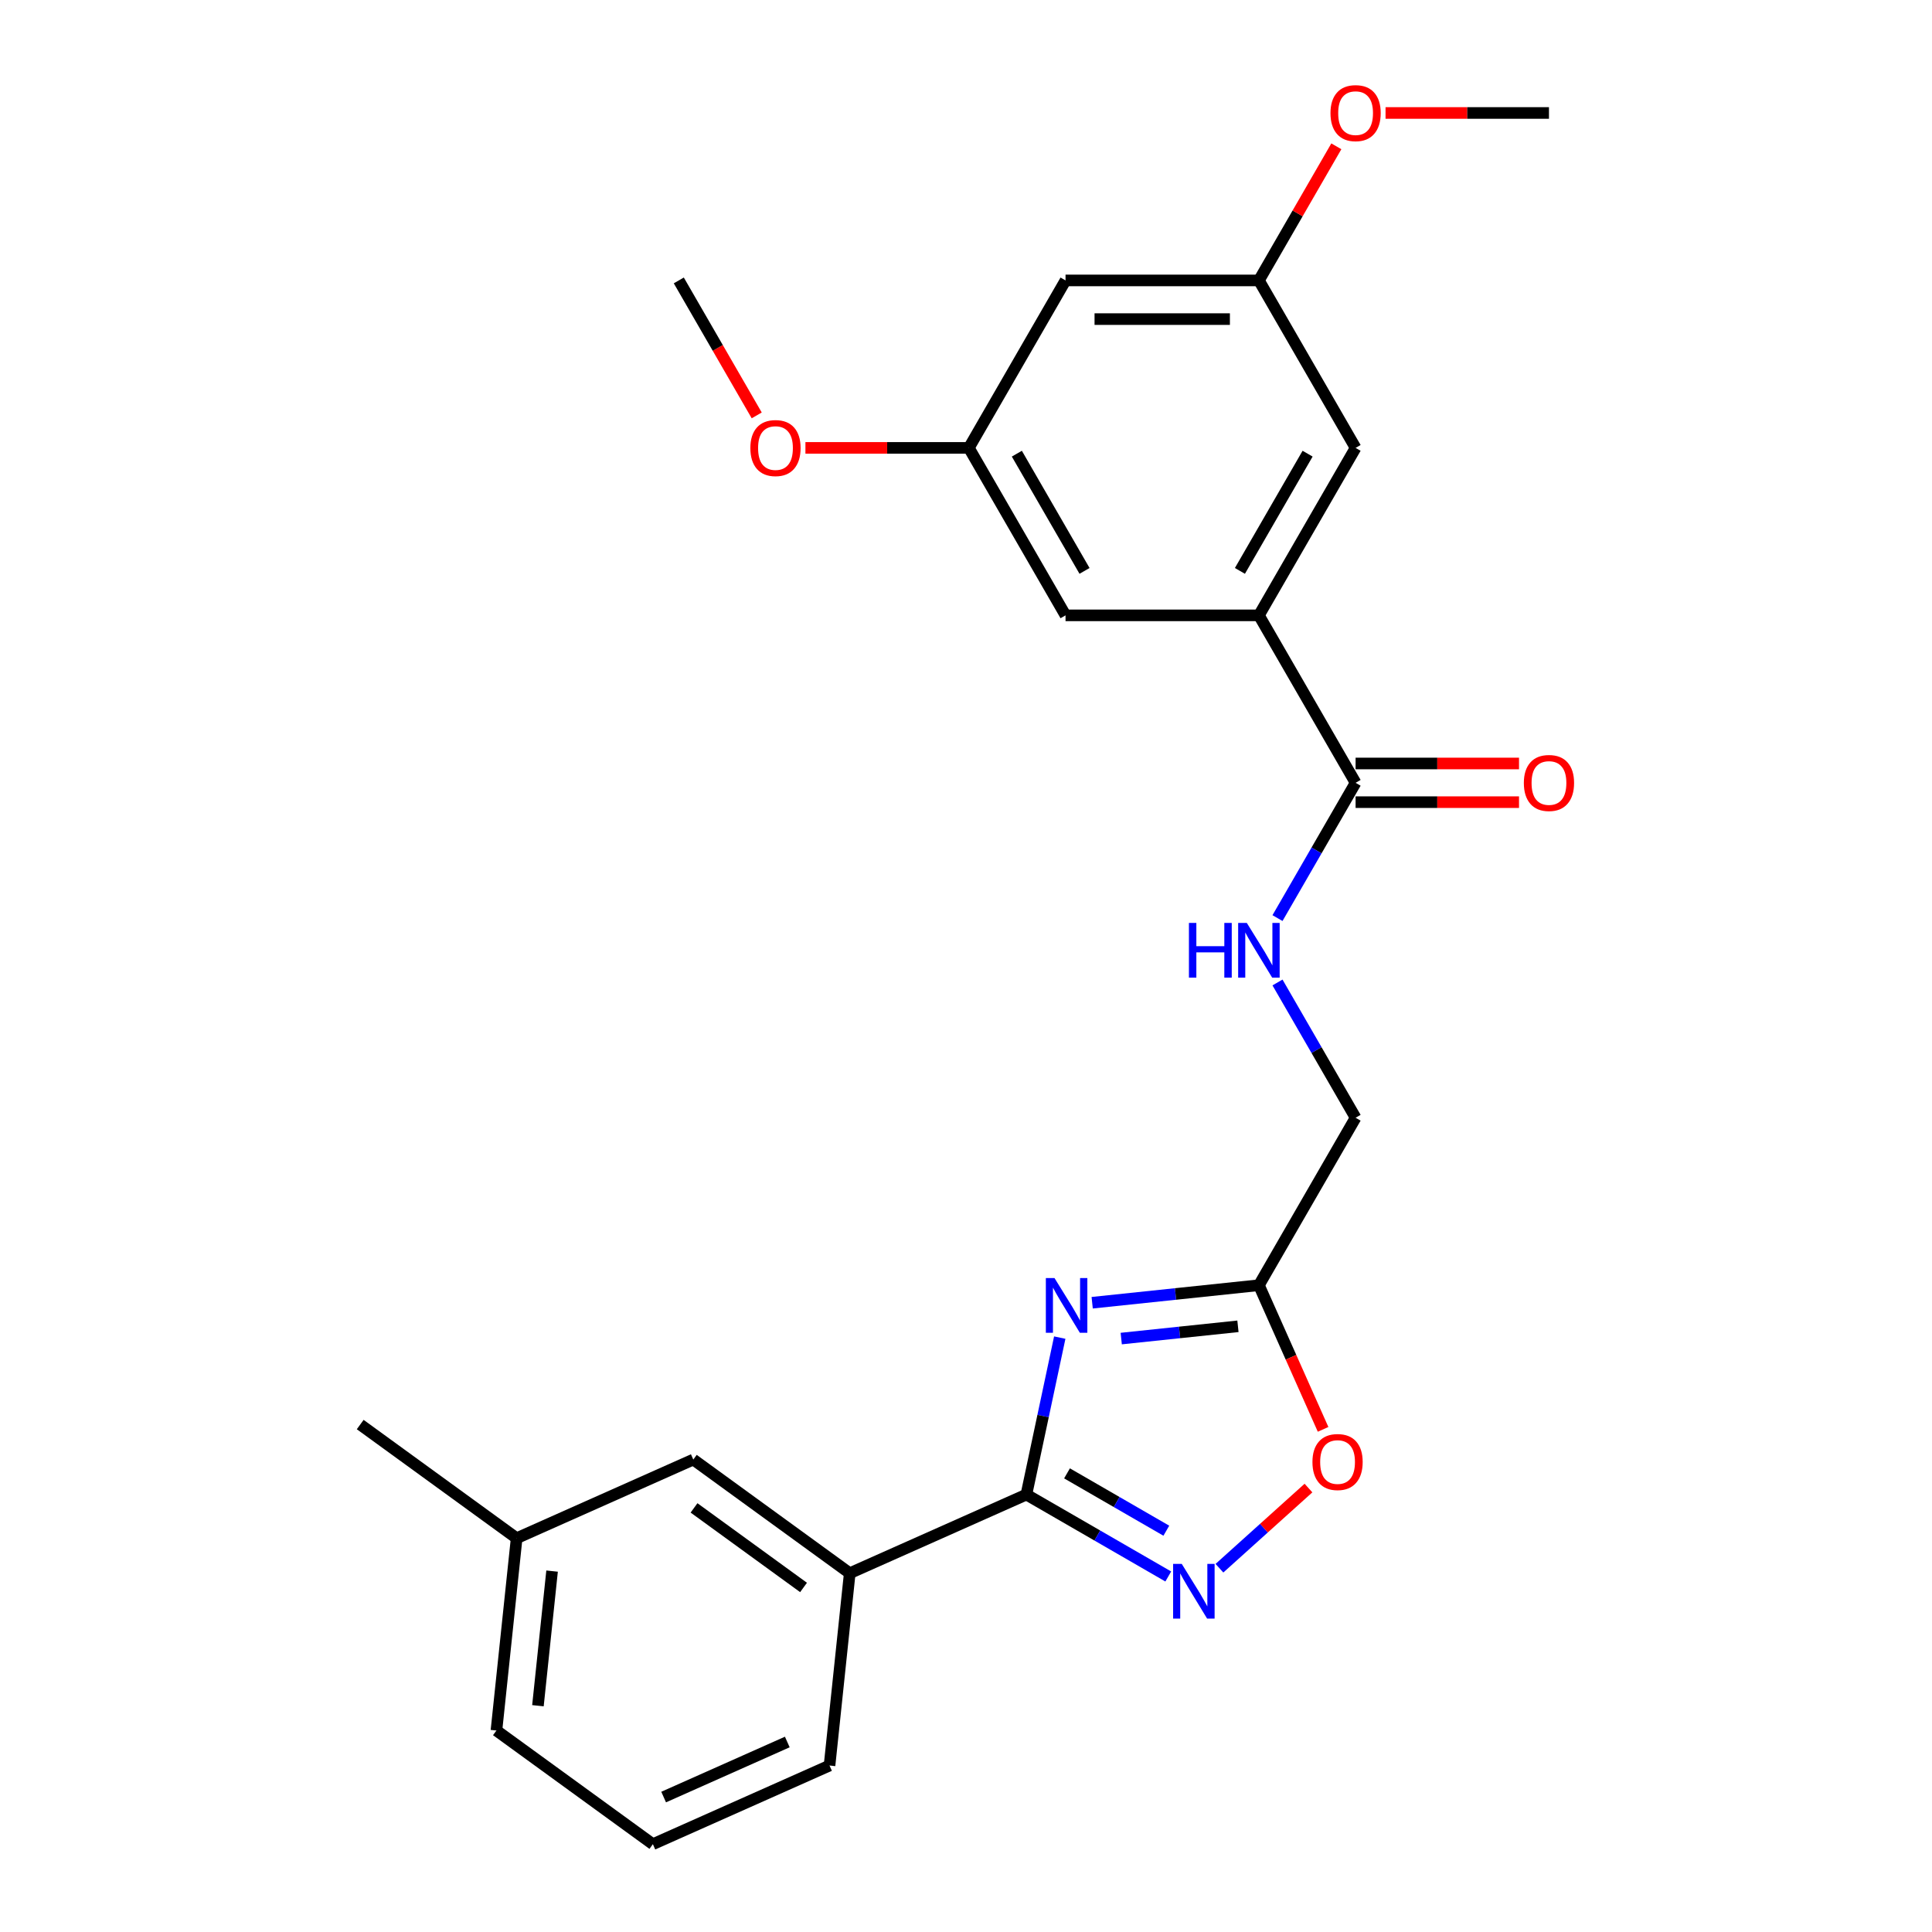 <?xml version='1.0' encoding='iso-8859-1'?>
<svg version='1.1' baseProfile='full'
              xmlns='http://www.w3.org/2000/svg'
                      xmlns:rdkit='http://www.rdkit.org/xml'
                      xmlns:xlink='http://www.w3.org/1999/xlink'
                  xml:space='preserve'
width='1000px' height='1000px' viewBox='0 0 1000 1000'>
<!-- END OF HEADER -->
<rect style='opacity:1.0;fill:#FFFFFF;stroke:none' width='1000' height='1000' x='0' y='0'> </rect>
<path class='bond-0' d='M 548.527,692.347 L 539.893,732.967' style='fill:none;fill-rule:evenodd;stroke:#0000FF;stroke-width:6px;stroke-linecap:butt;stroke-linejoin:miter;stroke-opacity:1' />
<path class='bond-0' d='M 539.893,732.967 L 531.259,773.586' style='fill:none;fill-rule:evenodd;stroke:#000000;stroke-width:6px;stroke-linecap:butt;stroke-linejoin:miter;stroke-opacity:1' />
<path class='bond-2' d='M 565.311,674.293 L 608.46,669.758' style='fill:none;fill-rule:evenodd;stroke:#0000FF;stroke-width:6px;stroke-linecap:butt;stroke-linejoin:miter;stroke-opacity:1' />
<path class='bond-2' d='M 608.46,669.758 L 651.609,665.223' style='fill:none;fill-rule:evenodd;stroke:#000000;stroke-width:6px;stroke-linecap:butt;stroke-linejoin:miter;stroke-opacity:1' />
<path class='bond-2' d='M 580.348,692.841 L 610.552,689.666' style='fill:none;fill-rule:evenodd;stroke:#0000FF;stroke-width:6px;stroke-linecap:butt;stroke-linejoin:miter;stroke-opacity:1' />
<path class='bond-2' d='M 610.552,689.666 L 640.757,686.492' style='fill:none;fill-rule:evenodd;stroke:#000000;stroke-width:6px;stroke-linecap:butt;stroke-linejoin:miter;stroke-opacity:1' />
<path class='bond-1' d='M 531.259,773.586 L 567.978,794.786' style='fill:none;fill-rule:evenodd;stroke:#000000;stroke-width:6px;stroke-linecap:butt;stroke-linejoin:miter;stroke-opacity:1' />
<path class='bond-1' d='M 567.978,794.786 L 604.696,815.985' style='fill:none;fill-rule:evenodd;stroke:#0000FF;stroke-width:6px;stroke-linecap:butt;stroke-linejoin:miter;stroke-opacity:1' />
<path class='bond-1' d='M 552.284,762.61 L 577.987,777.45' style='fill:none;fill-rule:evenodd;stroke:#000000;stroke-width:6px;stroke-linecap:butt;stroke-linejoin:miter;stroke-opacity:1' />
<path class='bond-1' d='M 577.987,777.45 L 603.69,792.289' style='fill:none;fill-rule:evenodd;stroke:#0000FF;stroke-width:6px;stroke-linecap:butt;stroke-linejoin:miter;stroke-opacity:1' />
<path class='bond-6' d='M 531.259,773.586 L 439.824,814.296' style='fill:none;fill-rule:evenodd;stroke:#000000;stroke-width:6px;stroke-linecap:butt;stroke-linejoin:miter;stroke-opacity:1' />
<path class='bond-25' d='M 631.181,811.707 L 654.221,790.961' style='fill:none;fill-rule:evenodd;stroke:#0000FF;stroke-width:6px;stroke-linecap:butt;stroke-linejoin:miter;stroke-opacity:1' />
<path class='bond-25' d='M 654.221,790.961 L 677.262,770.215' style='fill:none;fill-rule:evenodd;stroke:#FF0000;stroke-width:6px;stroke-linecap:butt;stroke-linejoin:miter;stroke-opacity:1' />
<path class='bond-3' d='M 651.609,665.223 L 668.219,702.53' style='fill:none;fill-rule:evenodd;stroke:#000000;stroke-width:6px;stroke-linecap:butt;stroke-linejoin:miter;stroke-opacity:1' />
<path class='bond-3' d='M 668.219,702.53 L 684.829,739.836' style='fill:none;fill-rule:evenodd;stroke:#FF0000;stroke-width:6px;stroke-linecap:butt;stroke-linejoin:miter;stroke-opacity:1' />
<path class='bond-15' d='M 651.609,665.223 L 701.653,578.544' style='fill:none;fill-rule:evenodd;stroke:#000000;stroke-width:6px;stroke-linecap:butt;stroke-linejoin:miter;stroke-opacity:1' />
<path class='bond-4' d='M 701.653,405.186 L 681.441,440.195' style='fill:none;fill-rule:evenodd;stroke:#000000;stroke-width:6px;stroke-linecap:butt;stroke-linejoin:miter;stroke-opacity:1' />
<path class='bond-4' d='M 681.441,440.195 L 661.229,475.203' style='fill:none;fill-rule:evenodd;stroke:#0000FF;stroke-width:6px;stroke-linecap:butt;stroke-linejoin:miter;stroke-opacity:1' />
<path class='bond-5' d='M 701.653,405.186 L 651.609,318.507' style='fill:none;fill-rule:evenodd;stroke:#000000;stroke-width:6px;stroke-linecap:butt;stroke-linejoin:miter;stroke-opacity:1' />
<path class='bond-13' d='M 701.653,415.195 L 743.946,415.195' style='fill:none;fill-rule:evenodd;stroke:#000000;stroke-width:6px;stroke-linecap:butt;stroke-linejoin:miter;stroke-opacity:1' />
<path class='bond-13' d='M 743.946,415.195 L 786.239,415.195' style='fill:none;fill-rule:evenodd;stroke:#FF0000;stroke-width:6px;stroke-linecap:butt;stroke-linejoin:miter;stroke-opacity:1' />
<path class='bond-13' d='M 701.653,395.177 L 743.946,395.177' style='fill:none;fill-rule:evenodd;stroke:#000000;stroke-width:6px;stroke-linecap:butt;stroke-linejoin:miter;stroke-opacity:1' />
<path class='bond-13' d='M 743.946,395.177 L 786.239,395.177' style='fill:none;fill-rule:evenodd;stroke:#FF0000;stroke-width:6px;stroke-linecap:butt;stroke-linejoin:miter;stroke-opacity:1' />
<path class='bond-8' d='M 651.609,318.507 L 701.653,231.828' style='fill:none;fill-rule:evenodd;stroke:#000000;stroke-width:6px;stroke-linecap:butt;stroke-linejoin:miter;stroke-opacity:1' />
<path class='bond-8' d='M 641.78,295.496 L 676.811,234.821' style='fill:none;fill-rule:evenodd;stroke:#000000;stroke-width:6px;stroke-linecap:butt;stroke-linejoin:miter;stroke-opacity:1' />
<path class='bond-9' d='M 651.609,318.507 L 551.521,318.507' style='fill:none;fill-rule:evenodd;stroke:#000000;stroke-width:6px;stroke-linecap:butt;stroke-linejoin:miter;stroke-opacity:1' />
<path class='bond-14' d='M 439.824,814.296 L 358.851,755.465' style='fill:none;fill-rule:evenodd;stroke:#000000;stroke-width:6px;stroke-linecap:butt;stroke-linejoin:miter;stroke-opacity:1' />
<path class='bond-14' d='M 415.912,821.666 L 359.231,780.485' style='fill:none;fill-rule:evenodd;stroke:#000000;stroke-width:6px;stroke-linecap:butt;stroke-linejoin:miter;stroke-opacity:1' />
<path class='bond-19' d='M 439.824,814.296 L 429.362,913.836' style='fill:none;fill-rule:evenodd;stroke:#000000;stroke-width:6px;stroke-linecap:butt;stroke-linejoin:miter;stroke-opacity:1' />
<path class='bond-7' d='M 661.229,508.527 L 681.441,543.536' style='fill:none;fill-rule:evenodd;stroke:#0000FF;stroke-width:6px;stroke-linecap:butt;stroke-linejoin:miter;stroke-opacity:1' />
<path class='bond-7' d='M 681.441,543.536 L 701.653,578.544' style='fill:none;fill-rule:evenodd;stroke:#000000;stroke-width:6px;stroke-linecap:butt;stroke-linejoin:miter;stroke-opacity:1' />
<path class='bond-11' d='M 701.653,231.828 L 651.609,145.149' style='fill:none;fill-rule:evenodd;stroke:#000000;stroke-width:6px;stroke-linecap:butt;stroke-linejoin:miter;stroke-opacity:1' />
<path class='bond-12' d='M 551.521,318.507 L 501.477,231.828' style='fill:none;fill-rule:evenodd;stroke:#000000;stroke-width:6px;stroke-linecap:butt;stroke-linejoin:miter;stroke-opacity:1' />
<path class='bond-12' d='M 561.35,295.496 L 526.319,234.821' style='fill:none;fill-rule:evenodd;stroke:#000000;stroke-width:6px;stroke-linecap:butt;stroke-linejoin:miter;stroke-opacity:1' />
<path class='bond-10' d='M 551.521,145.149 L 501.477,231.828' style='fill:none;fill-rule:evenodd;stroke:#000000;stroke-width:6px;stroke-linecap:butt;stroke-linejoin:miter;stroke-opacity:1' />
<path class='bond-27' d='M 551.521,145.149 L 651.609,145.149' style='fill:none;fill-rule:evenodd;stroke:#000000;stroke-width:6px;stroke-linecap:butt;stroke-linejoin:miter;stroke-opacity:1' />
<path class='bond-27' d='M 566.534,165.167 L 636.596,165.167' style='fill:none;fill-rule:evenodd;stroke:#000000;stroke-width:6px;stroke-linecap:butt;stroke-linejoin:miter;stroke-opacity:1' />
<path class='bond-17' d='M 651.609,145.149 L 671.648,110.441' style='fill:none;fill-rule:evenodd;stroke:#000000;stroke-width:6px;stroke-linecap:butt;stroke-linejoin:miter;stroke-opacity:1' />
<path class='bond-17' d='M 671.648,110.441 L 691.687,75.732' style='fill:none;fill-rule:evenodd;stroke:#FF0000;stroke-width:6px;stroke-linecap:butt;stroke-linejoin:miter;stroke-opacity:1' />
<path class='bond-18' d='M 501.477,231.828 L 459.184,231.828' style='fill:none;fill-rule:evenodd;stroke:#000000;stroke-width:6px;stroke-linecap:butt;stroke-linejoin:miter;stroke-opacity:1' />
<path class='bond-18' d='M 459.184,231.828 L 416.89,231.828' style='fill:none;fill-rule:evenodd;stroke:#FF0000;stroke-width:6px;stroke-linecap:butt;stroke-linejoin:miter;stroke-opacity:1' />
<path class='bond-16' d='M 358.851,755.465 L 267.416,796.175' style='fill:none;fill-rule:evenodd;stroke:#000000;stroke-width:6px;stroke-linecap:butt;stroke-linejoin:miter;stroke-opacity:1' />
<path class='bond-22' d='M 267.416,796.175 L 186.443,737.345' style='fill:none;fill-rule:evenodd;stroke:#000000;stroke-width:6px;stroke-linecap:butt;stroke-linejoin:miter;stroke-opacity:1' />
<path class='bond-26' d='M 267.416,796.175 L 256.954,895.715' style='fill:none;fill-rule:evenodd;stroke:#000000;stroke-width:6px;stroke-linecap:butt;stroke-linejoin:miter;stroke-opacity:1' />
<path class='bond-26' d='M 285.755,813.198 L 278.431,882.876' style='fill:none;fill-rule:evenodd;stroke:#000000;stroke-width:6px;stroke-linecap:butt;stroke-linejoin:miter;stroke-opacity:1' />
<path class='bond-23' d='M 717.155,58.47 L 759.448,58.47' style='fill:none;fill-rule:evenodd;stroke:#FF0000;stroke-width:6px;stroke-linecap:butt;stroke-linejoin:miter;stroke-opacity:1' />
<path class='bond-23' d='M 759.448,58.47 L 801.741,58.47' style='fill:none;fill-rule:evenodd;stroke:#000000;stroke-width:6px;stroke-linecap:butt;stroke-linejoin:miter;stroke-opacity:1' />
<path class='bond-24' d='M 391.676,215.006 L 371.51,180.077' style='fill:none;fill-rule:evenodd;stroke:#FF0000;stroke-width:6px;stroke-linecap:butt;stroke-linejoin:miter;stroke-opacity:1' />
<path class='bond-24' d='M 371.51,180.077 L 351.344,145.149' style='fill:none;fill-rule:evenodd;stroke:#000000;stroke-width:6px;stroke-linecap:butt;stroke-linejoin:miter;stroke-opacity:1' />
<path class='bond-20' d='M 429.362,913.836 L 337.927,954.545' style='fill:none;fill-rule:evenodd;stroke:#000000;stroke-width:6px;stroke-linecap:butt;stroke-linejoin:miter;stroke-opacity:1' />
<path class='bond-20' d='M 407.505,901.655 L 343.5,930.152' style='fill:none;fill-rule:evenodd;stroke:#000000;stroke-width:6px;stroke-linecap:butt;stroke-linejoin:miter;stroke-opacity:1' />
<path class='bond-21' d='M 337.927,954.545 L 256.954,895.715' style='fill:none;fill-rule:evenodd;stroke:#000000;stroke-width:6px;stroke-linecap:butt;stroke-linejoin:miter;stroke-opacity:1' />
<path  class='atom-0' d='M 545.809 661.525
L 555.089 676.525
Q 556.009 678.005, 557.489 680.685
Q 558.969 683.365, 559.049 683.525
L 559.049 661.525
L 562.809 661.525
L 562.809 689.845
L 558.929 689.845
L 548.969 673.445
Q 547.809 671.525, 546.569 669.325
Q 545.369 667.125, 545.009 666.445
L 545.009 689.845
L 541.329 689.845
L 541.329 661.525
L 545.809 661.525
' fill='#0000FF'/>
<path  class='atom-2' d='M 611.678 809.47
L 620.958 824.47
Q 621.878 825.95, 623.358 828.63
Q 624.838 831.31, 624.918 831.47
L 624.918 809.47
L 628.678 809.47
L 628.678 837.79
L 624.798 837.79
L 614.838 821.39
Q 613.678 819.47, 612.438 817.27
Q 611.238 815.07, 610.878 814.39
L 610.878 837.79
L 607.198 837.79
L 607.198 809.47
L 611.678 809.47
' fill='#0000FF'/>
<path  class='atom-4' d='M 679.319 756.738
Q 679.319 749.938, 682.679 746.138
Q 686.039 742.338, 692.319 742.338
Q 698.599 742.338, 701.959 746.138
Q 705.319 749.938, 705.319 756.738
Q 705.319 763.618, 701.919 767.538
Q 698.519 771.418, 692.319 771.418
Q 686.079 771.418, 682.679 767.538
Q 679.319 763.658, 679.319 756.738
M 692.319 768.218
Q 696.639 768.218, 698.959 765.338
Q 701.319 762.418, 701.319 756.738
Q 701.319 751.178, 698.959 748.378
Q 696.639 745.538, 692.319 745.538
Q 687.999 745.538, 685.639 748.338
Q 683.319 751.138, 683.319 756.738
Q 683.319 762.458, 685.639 765.338
Q 687.999 768.218, 692.319 768.218
' fill='#FF0000'/>
<path  class='atom-8' d='M 615.389 477.705
L 619.229 477.705
L 619.229 489.745
L 633.709 489.745
L 633.709 477.705
L 637.549 477.705
L 637.549 506.025
L 633.709 506.025
L 633.709 492.945
L 619.229 492.945
L 619.229 506.025
L 615.389 506.025
L 615.389 477.705
' fill='#0000FF'/>
<path  class='atom-8' d='M 645.349 477.705
L 654.629 492.705
Q 655.549 494.185, 657.029 496.865
Q 658.509 499.545, 658.589 499.705
L 658.589 477.705
L 662.349 477.705
L 662.349 506.025
L 658.469 506.025
L 648.509 489.625
Q 647.349 487.705, 646.109 485.505
Q 644.909 483.305, 644.549 482.625
L 644.549 506.025
L 640.869 506.025
L 640.869 477.705
L 645.349 477.705
' fill='#0000FF'/>
<path  class='atom-14' d='M 788.741 405.266
Q 788.741 398.466, 792.101 394.666
Q 795.461 390.866, 801.741 390.866
Q 808.021 390.866, 811.381 394.666
Q 814.741 398.466, 814.741 405.266
Q 814.741 412.146, 811.341 416.066
Q 807.941 419.946, 801.741 419.946
Q 795.501 419.946, 792.101 416.066
Q 788.741 412.186, 788.741 405.266
M 801.741 416.746
Q 806.061 416.746, 808.381 413.866
Q 810.741 410.946, 810.741 405.266
Q 810.741 399.706, 808.381 396.906
Q 806.061 394.066, 801.741 394.066
Q 797.421 394.066, 795.061 396.866
Q 792.741 399.666, 792.741 405.266
Q 792.741 410.986, 795.061 413.866
Q 797.421 416.746, 801.741 416.746
' fill='#FF0000'/>
<path  class='atom-18' d='M 688.653 58.55
Q 688.653 51.75, 692.013 47.95
Q 695.373 44.15, 701.653 44.15
Q 707.933 44.15, 711.293 47.95
Q 714.653 51.75, 714.653 58.55
Q 714.653 65.43, 711.253 69.35
Q 707.853 73.23, 701.653 73.23
Q 695.413 73.23, 692.013 69.35
Q 688.653 65.47, 688.653 58.55
M 701.653 70.03
Q 705.973 70.03, 708.293 67.15
Q 710.653 64.23, 710.653 58.55
Q 710.653 52.99, 708.293 50.19
Q 705.973 47.35, 701.653 47.35
Q 697.333 47.35, 694.973 50.15
Q 692.653 52.95, 692.653 58.55
Q 692.653 64.27, 694.973 67.15
Q 697.333 70.03, 701.653 70.03
' fill='#FF0000'/>
<path  class='atom-19' d='M 388.388 231.908
Q 388.388 225.108, 391.748 221.308
Q 395.108 217.508, 401.388 217.508
Q 407.668 217.508, 411.028 221.308
Q 414.388 225.108, 414.388 231.908
Q 414.388 238.788, 410.988 242.708
Q 407.588 246.588, 401.388 246.588
Q 395.148 246.588, 391.748 242.708
Q 388.388 238.828, 388.388 231.908
M 401.388 243.388
Q 405.708 243.388, 408.028 240.508
Q 410.388 237.588, 410.388 231.908
Q 410.388 226.348, 408.028 223.548
Q 405.708 220.708, 401.388 220.708
Q 397.068 220.708, 394.708 223.508
Q 392.388 226.308, 392.388 231.908
Q 392.388 237.628, 394.708 240.508
Q 397.068 243.388, 401.388 243.388
' fill='#FF0000'/>
</svg>
